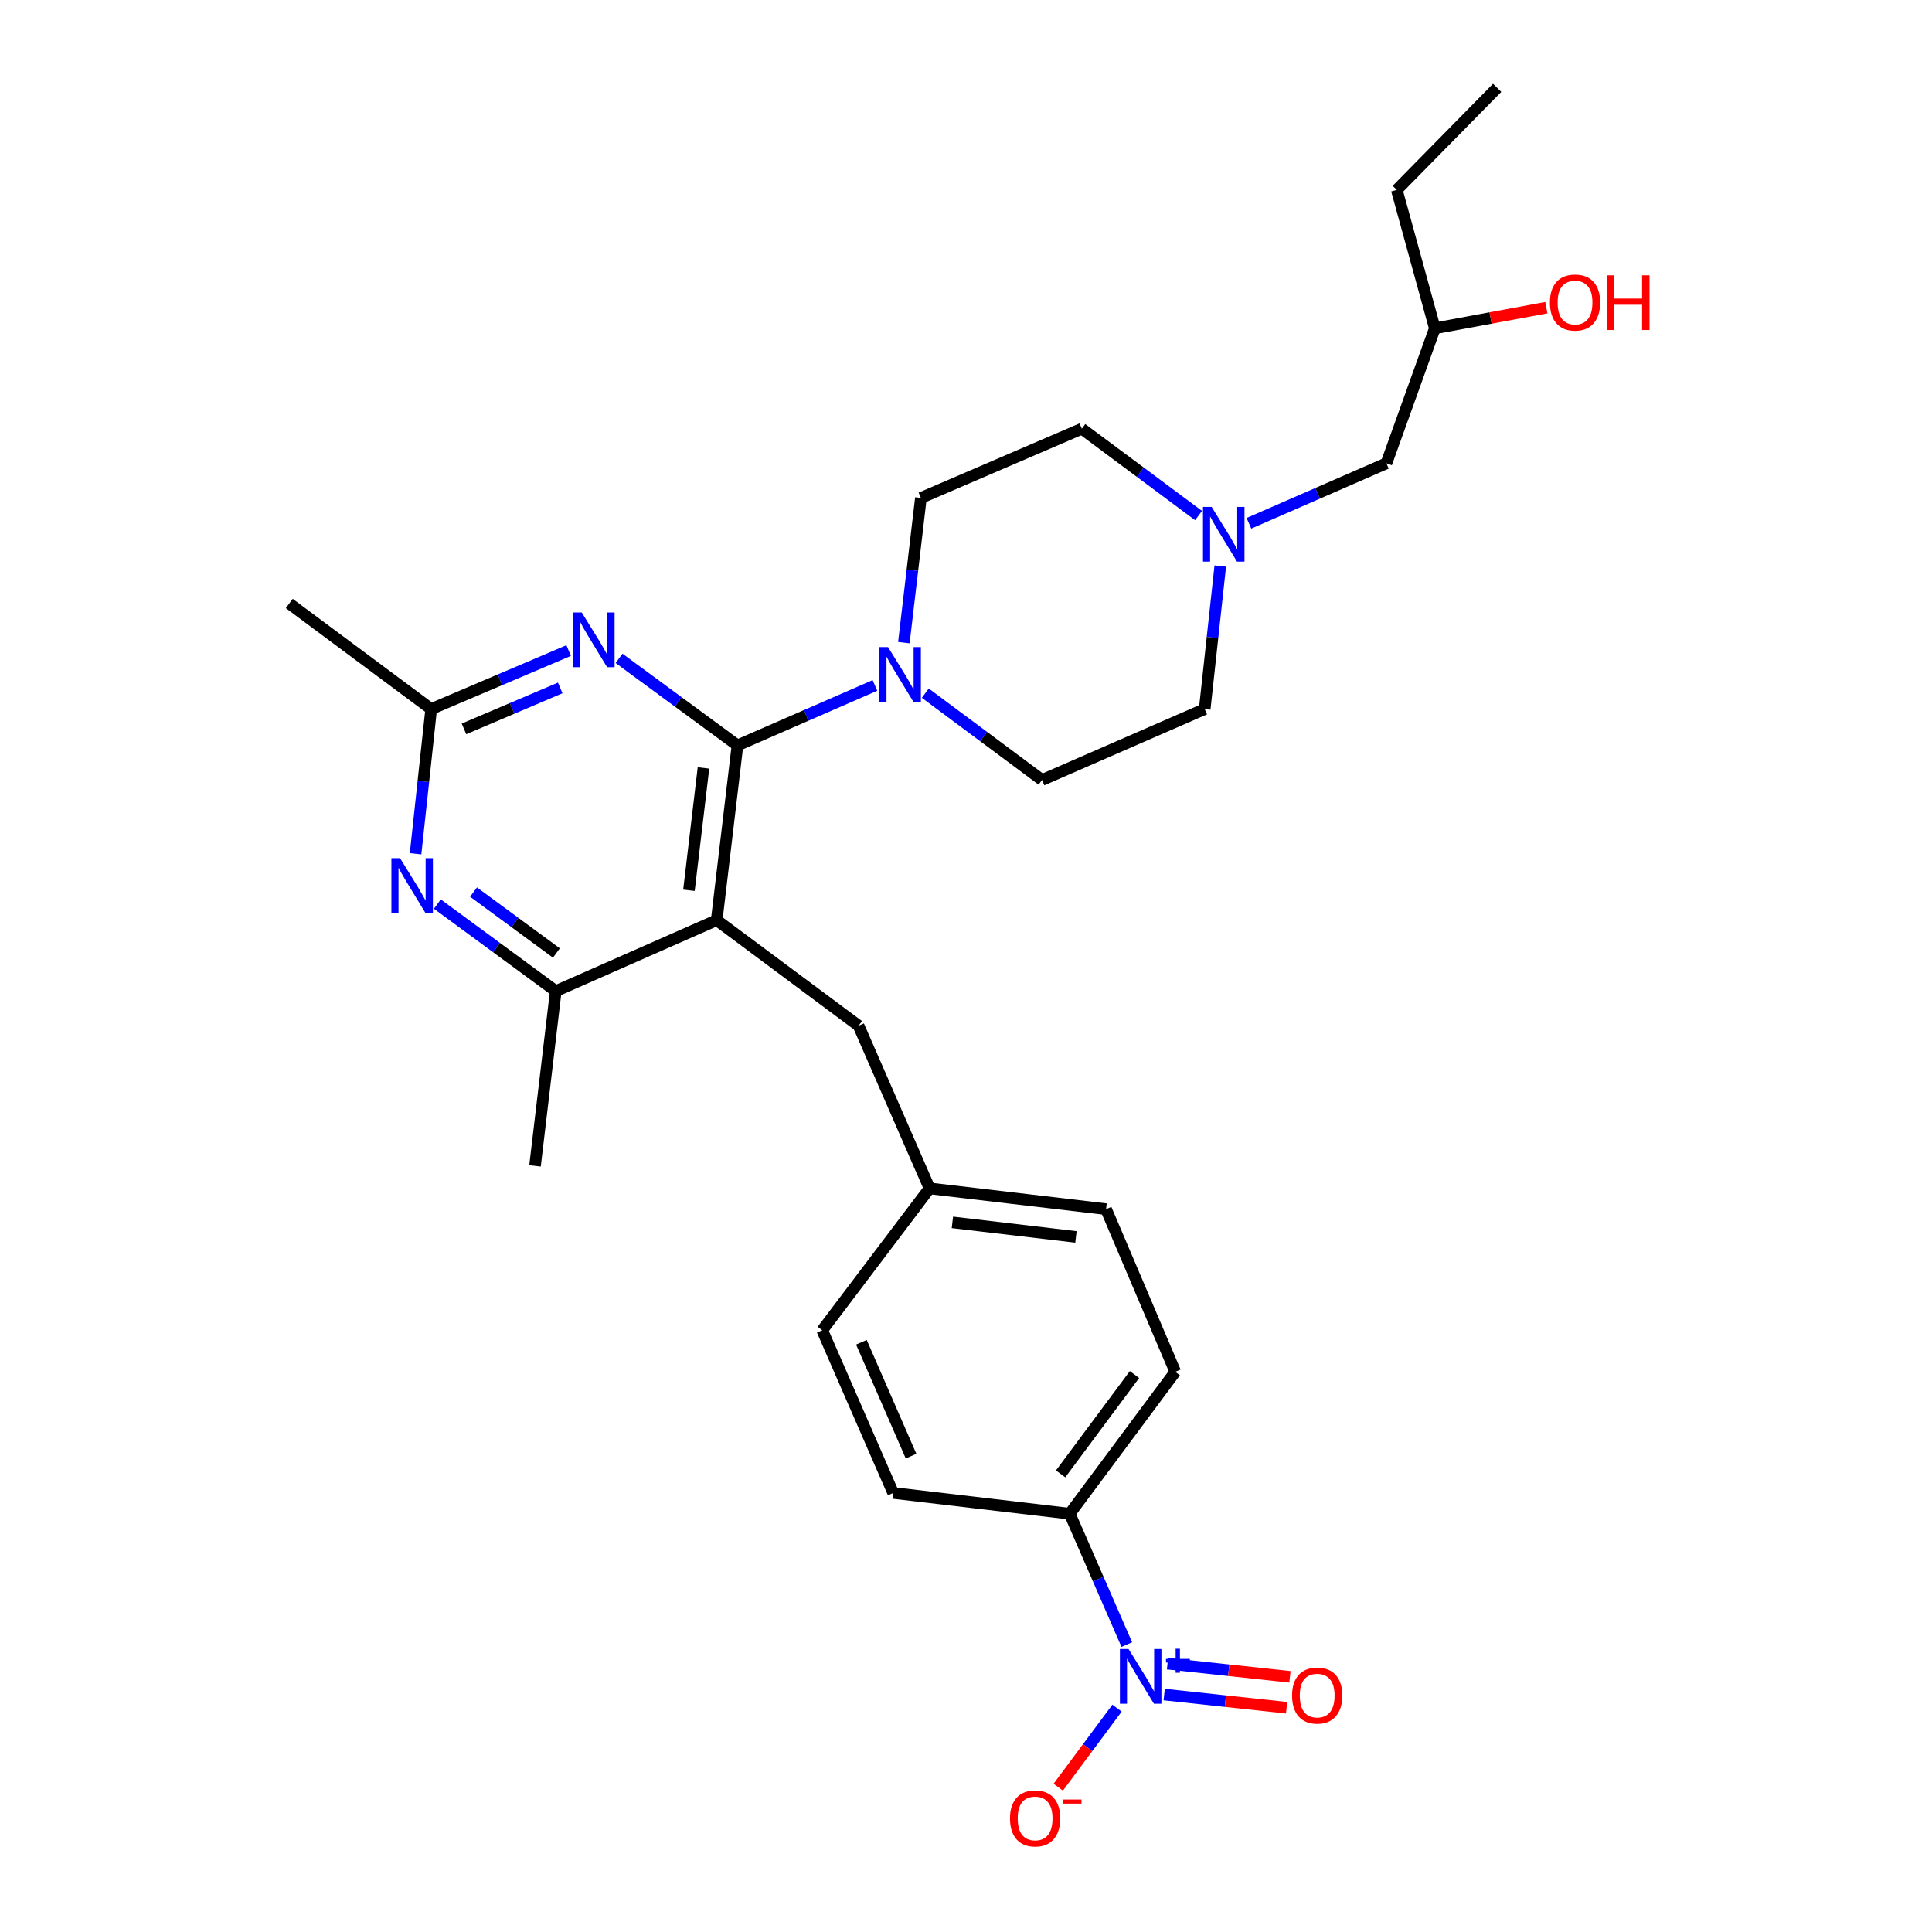 <?xml version='1.0' encoding='iso-8859-1'?>
<svg version='1.1' baseProfile='full'
              xmlns='http://www.w3.org/2000/svg'
                      xmlns:rdkit='http://www.rdkit.org/xml'
                      xmlns:xlink='http://www.w3.org/1999/xlink'
                  xml:space='preserve'
width='1000px' height='1000px' viewBox='0 0 1000 1000'>
<!-- END OF HEADER -->
<rect style='opacity:1.0;fill:#FFFFFF;stroke:none' width='1000' height='1000' x='0' y='0'> </rect>
<path class='bond-0' d='M 646.437,270.848 L 682.016,255.33' style='fill:none;fill-rule:evenodd;stroke:#0000FF;stroke-width:6px;stroke-linecap:butt;stroke-linejoin:miter;stroke-opacity:1' />
<path class='bond-0' d='M 682.016,255.33 L 717.596,239.813' style='fill:none;fill-rule:evenodd;stroke:#000000;stroke-width:6px;stroke-linecap:butt;stroke-linejoin:miter;stroke-opacity:1' />
<path class='bond-1' d='M 620.372,266.843 L 590.161,244.371' style='fill:none;fill-rule:evenodd;stroke:#0000FF;stroke-width:6px;stroke-linecap:butt;stroke-linejoin:miter;stroke-opacity:1' />
<path class='bond-1' d='M 590.161,244.371 L 559.95,221.899' style='fill:none;fill-rule:evenodd;stroke:#000000;stroke-width:6px;stroke-linecap:butt;stroke-linejoin:miter;stroke-opacity:1' />
<path class='bond-2' d='M 631.611,292.969 L 627.58,329.986' style='fill:none;fill-rule:evenodd;stroke:#0000FF;stroke-width:6px;stroke-linecap:butt;stroke-linejoin:miter;stroke-opacity:1' />
<path class='bond-2' d='M 627.58,329.986 L 623.55,367.004' style='fill:none;fill-rule:evenodd;stroke:#000000;stroke-width:6px;stroke-linecap:butt;stroke-linejoin:miter;stroke-opacity:1' />
<path class='bond-3' d='M 717.596,239.813 L 742.669,169.937' style='fill:none;fill-rule:evenodd;stroke:#000000;stroke-width:6px;stroke-linecap:butt;stroke-linejoin:miter;stroke-opacity:1' />
<path class='bond-4' d='M 742.669,169.937 L 771.525,164.594' style='fill:none;fill-rule:evenodd;stroke:#000000;stroke-width:6px;stroke-linecap:butt;stroke-linejoin:miter;stroke-opacity:1' />
<path class='bond-4' d='M 771.525,164.594 L 800.381,159.251' style='fill:none;fill-rule:evenodd;stroke:#FF0000;stroke-width:6px;stroke-linecap:butt;stroke-linejoin:miter;stroke-opacity:1' />
<path class='bond-5' d='M 742.669,169.937 L 722.968,98.283' style='fill:none;fill-rule:evenodd;stroke:#000000;stroke-width:6px;stroke-linecap:butt;stroke-linejoin:miter;stroke-opacity:1' />
<path class='bond-6' d='M 559.95,221.899 L 476.657,257.726' style='fill:none;fill-rule:evenodd;stroke:#000000;stroke-width:6px;stroke-linecap:butt;stroke-linejoin:miter;stroke-opacity:1' />
<path class='bond-7' d='M 476.657,257.726 L 472.249,295.178' style='fill:none;fill-rule:evenodd;stroke:#000000;stroke-width:6px;stroke-linecap:butt;stroke-linejoin:miter;stroke-opacity:1' />
<path class='bond-7' d='M 472.249,295.178 L 467.841,332.63' style='fill:none;fill-rule:evenodd;stroke:#0000FF;stroke-width:6px;stroke-linecap:butt;stroke-linejoin:miter;stroke-opacity:1' />
<path class='bond-8' d='M 478.932,358.781 L 509.143,381.253' style='fill:none;fill-rule:evenodd;stroke:#0000FF;stroke-width:6px;stroke-linecap:butt;stroke-linejoin:miter;stroke-opacity:1' />
<path class='bond-8' d='M 509.143,381.253 L 539.355,403.725' style='fill:none;fill-rule:evenodd;stroke:#000000;stroke-width:6px;stroke-linecap:butt;stroke-linejoin:miter;stroke-opacity:1' />
<path class='bond-9' d='M 452.867,354.776 L 417.288,370.294' style='fill:none;fill-rule:evenodd;stroke:#0000FF;stroke-width:6px;stroke-linecap:butt;stroke-linejoin:miter;stroke-opacity:1' />
<path class='bond-9' d='M 417.288,370.294 L 381.709,385.811' style='fill:none;fill-rule:evenodd;stroke:#000000;stroke-width:6px;stroke-linecap:butt;stroke-linejoin:miter;stroke-opacity:1' />
<path class='bond-10' d='M 539.355,403.725 L 623.55,367.004' style='fill:none;fill-rule:evenodd;stroke:#000000;stroke-width:6px;stroke-linecap:butt;stroke-linejoin:miter;stroke-opacity:1' />
<path class='bond-11' d='M 722.968,98.283 L 774.921,45.455' style='fill:none;fill-rule:evenodd;stroke:#000000;stroke-width:6px;stroke-linecap:butt;stroke-linejoin:miter;stroke-opacity:1' />
<path class='bond-12' d='M 444.406,530.907 L 481.136,615.102' style='fill:none;fill-rule:evenodd;stroke:#000000;stroke-width:6px;stroke-linecap:butt;stroke-linejoin:miter;stroke-opacity:1' />
<path class='bond-13' d='M 444.406,530.907 L 370.964,476.273' style='fill:none;fill-rule:evenodd;stroke:#000000;stroke-width:6px;stroke-linecap:butt;stroke-linejoin:miter;stroke-opacity:1' />
<path class='bond-14' d='M 370.964,476.273 L 287.663,512.994' style='fill:none;fill-rule:evenodd;stroke:#000000;stroke-width:6px;stroke-linecap:butt;stroke-linejoin:miter;stroke-opacity:1' />
<path class='bond-15' d='M 370.964,476.273 L 381.709,385.811' style='fill:none;fill-rule:evenodd;stroke:#000000;stroke-width:6px;stroke-linecap:butt;stroke-linejoin:miter;stroke-opacity:1' />
<path class='bond-15' d='M 356.598,460.806 L 364.119,397.483' style='fill:none;fill-rule:evenodd;stroke:#000000;stroke-width:6px;stroke-linecap:butt;stroke-linejoin:miter;stroke-opacity:1' />
<path class='bond-16' d='M 226.373,467.948 L 257.018,490.471' style='fill:none;fill-rule:evenodd;stroke:#0000FF;stroke-width:6px;stroke-linecap:butt;stroke-linejoin:miter;stroke-opacity:1' />
<path class='bond-16' d='M 257.018,490.471 L 287.663,512.994' style='fill:none;fill-rule:evenodd;stroke:#000000;stroke-width:6px;stroke-linecap:butt;stroke-linejoin:miter;stroke-opacity:1' />
<path class='bond-16' d='M 245.095,461.74 L 266.547,477.506' style='fill:none;fill-rule:evenodd;stroke:#0000FF;stroke-width:6px;stroke-linecap:butt;stroke-linejoin:miter;stroke-opacity:1' />
<path class='bond-16' d='M 266.547,477.506 L 287.998,493.272' style='fill:none;fill-rule:evenodd;stroke:#000000;stroke-width:6px;stroke-linecap:butt;stroke-linejoin:miter;stroke-opacity:1' />
<path class='bond-17' d='M 215.101,441.902 L 219.139,404.453' style='fill:none;fill-rule:evenodd;stroke:#0000FF;stroke-width:6px;stroke-linecap:butt;stroke-linejoin:miter;stroke-opacity:1' />
<path class='bond-17' d='M 219.139,404.453 L 223.178,367.004' style='fill:none;fill-rule:evenodd;stroke:#000000;stroke-width:6px;stroke-linecap:butt;stroke-linejoin:miter;stroke-opacity:1' />
<path class='bond-18' d='M 287.663,512.994 L 276.918,603.464' style='fill:none;fill-rule:evenodd;stroke:#000000;stroke-width:6px;stroke-linecap:butt;stroke-linejoin:miter;stroke-opacity:1' />
<path class='bond-19' d='M 381.709,385.811 L 351.064,363.288' style='fill:none;fill-rule:evenodd;stroke:#000000;stroke-width:6px;stroke-linecap:butt;stroke-linejoin:miter;stroke-opacity:1' />
<path class='bond-19' d='M 351.064,363.288 L 320.419,340.766' style='fill:none;fill-rule:evenodd;stroke:#0000FF;stroke-width:6px;stroke-linecap:butt;stroke-linejoin:miter;stroke-opacity:1' />
<path class='bond-20' d='M 294.345,336.72 L 258.761,351.862' style='fill:none;fill-rule:evenodd;stroke:#0000FF;stroke-width:6px;stroke-linecap:butt;stroke-linejoin:miter;stroke-opacity:1' />
<path class='bond-20' d='M 258.761,351.862 L 223.178,367.004' style='fill:none;fill-rule:evenodd;stroke:#000000;stroke-width:6px;stroke-linecap:butt;stroke-linejoin:miter;stroke-opacity:1' />
<path class='bond-20' d='M 289.97,356.068 L 265.061,366.667' style='fill:none;fill-rule:evenodd;stroke:#0000FF;stroke-width:6px;stroke-linecap:butt;stroke-linejoin:miter;stroke-opacity:1' />
<path class='bond-20' d='M 265.061,366.667 L 240.153,377.267' style='fill:none;fill-rule:evenodd;stroke:#000000;stroke-width:6px;stroke-linecap:butt;stroke-linejoin:miter;stroke-opacity:1' />
<path class='bond-21' d='M 223.178,367.004 L 149.727,312.361' style='fill:none;fill-rule:evenodd;stroke:#000000;stroke-width:6px;stroke-linecap:butt;stroke-linejoin:miter;stroke-opacity:1' />
<path class='bond-22' d='M 572.491,625.856 L 481.136,615.102' style='fill:none;fill-rule:evenodd;stroke:#000000;stroke-width:6px;stroke-linecap:butt;stroke-linejoin:miter;stroke-opacity:1' />
<path class='bond-22' d='M 556.907,640.223 L 492.958,632.695' style='fill:none;fill-rule:evenodd;stroke:#000000;stroke-width:6px;stroke-linecap:butt;stroke-linejoin:miter;stroke-opacity:1' />
<path class='bond-23' d='M 572.491,625.856 L 608.318,710.051' style='fill:none;fill-rule:evenodd;stroke:#000000;stroke-width:6px;stroke-linecap:butt;stroke-linejoin:miter;stroke-opacity:1' />
<path class='bond-24' d='M 481.136,615.102 L 425.598,688.553' style='fill:none;fill-rule:evenodd;stroke:#000000;stroke-width:6px;stroke-linecap:butt;stroke-linejoin:miter;stroke-opacity:1' />
<path class='bond-25' d='M 425.598,688.553 L 462.319,772.749' style='fill:none;fill-rule:evenodd;stroke:#000000;stroke-width:6px;stroke-linecap:butt;stroke-linejoin:miter;stroke-opacity:1' />
<path class='bond-25' d='M 445.855,694.75 L 471.559,753.687' style='fill:none;fill-rule:evenodd;stroke:#000000;stroke-width:6px;stroke-linecap:butt;stroke-linejoin:miter;stroke-opacity:1' />
<path class='bond-26' d='M 462.319,772.749 L 553.684,783.493' style='fill:none;fill-rule:evenodd;stroke:#000000;stroke-width:6px;stroke-linecap:butt;stroke-linejoin:miter;stroke-opacity:1' />
<path class='bond-27' d='M 553.684,783.493 L 608.318,710.051' style='fill:none;fill-rule:evenodd;stroke:#000000;stroke-width:6px;stroke-linecap:butt;stroke-linejoin:miter;stroke-opacity:1' />
<path class='bond-27' d='M 548.969,762.873 L 587.213,711.464' style='fill:none;fill-rule:evenodd;stroke:#000000;stroke-width:6px;stroke-linecap:butt;stroke-linejoin:miter;stroke-opacity:1' />
<path class='bond-28' d='M 553.684,783.493 L 568.455,817.362' style='fill:none;fill-rule:evenodd;stroke:#000000;stroke-width:6px;stroke-linecap:butt;stroke-linejoin:miter;stroke-opacity:1' />
<path class='bond-28' d='M 568.455,817.362 L 583.227,851.232' style='fill:none;fill-rule:evenodd;stroke:#0000FF;stroke-width:6px;stroke-linecap:butt;stroke-linejoin:miter;stroke-opacity:1' />
<path class='bond-29' d='M 578.168,884.137 L 562.956,904.585' style='fill:none;fill-rule:evenodd;stroke:#0000FF;stroke-width:6px;stroke-linecap:butt;stroke-linejoin:miter;stroke-opacity:1' />
<path class='bond-29' d='M 562.956,904.585 L 547.744,925.034' style='fill:none;fill-rule:evenodd;stroke:#FF0000;stroke-width:6px;stroke-linecap:butt;stroke-linejoin:miter;stroke-opacity:1' />
<path class='bond-30' d='M 602.579,877.093 L 634.258,880.508' style='fill:none;fill-rule:evenodd;stroke:#0000FF;stroke-width:6px;stroke-linecap:butt;stroke-linejoin:miter;stroke-opacity:1' />
<path class='bond-30' d='M 634.258,880.508 L 665.937,883.924' style='fill:none;fill-rule:evenodd;stroke:#FF0000;stroke-width:6px;stroke-linecap:butt;stroke-linejoin:miter;stroke-opacity:1' />
<path class='bond-30' d='M 604.304,861.095 L 635.983,864.511' style='fill:none;fill-rule:evenodd;stroke:#0000FF;stroke-width:6px;stroke-linecap:butt;stroke-linejoin:miter;stroke-opacity:1' />
<path class='bond-30' d='M 635.983,864.511 L 667.662,867.926' style='fill:none;fill-rule:evenodd;stroke:#FF0000;stroke-width:6px;stroke-linecap:butt;stroke-linejoin:miter;stroke-opacity:1' />
<path  class='atom-0' d='M 627.141 262.373
L 636.421 277.373
Q 637.341 278.853, 638.821 281.533
Q 640.301 284.213, 640.381 284.373
L 640.381 262.373
L 644.141 262.373
L 644.141 290.693
L 640.261 290.693
L 630.301 274.293
Q 629.141 272.373, 627.901 270.173
Q 626.701 267.973, 626.341 267.293
L 626.341 290.693
L 622.661 290.693
L 622.661 262.373
L 627.141 262.373
' fill='#0000FF'/>
<path  class='atom-3' d='M 802.226 156.582
Q 802.226 149.782, 805.586 145.982
Q 808.946 142.182, 815.226 142.182
Q 821.506 142.182, 824.866 145.982
Q 828.226 149.782, 828.226 156.582
Q 828.226 163.462, 824.826 167.382
Q 821.426 171.262, 815.226 171.262
Q 808.986 171.262, 805.586 167.382
Q 802.226 163.502, 802.226 156.582
M 815.226 168.062
Q 819.546 168.062, 821.866 165.182
Q 824.226 162.262, 824.226 156.582
Q 824.226 151.022, 821.866 148.222
Q 819.546 145.382, 815.226 145.382
Q 810.906 145.382, 808.546 148.182
Q 806.226 150.982, 806.226 156.582
Q 806.226 162.302, 808.546 165.182
Q 810.906 168.062, 815.226 168.062
' fill='#FF0000'/>
<path  class='atom-3' d='M 831.626 142.502
L 835.466 142.502
L 835.466 154.542
L 849.946 154.542
L 849.946 142.502
L 853.786 142.502
L 853.786 170.822
L 849.946 170.822
L 849.946 157.742
L 835.466 157.742
L 835.466 170.822
L 831.626 170.822
L 831.626 142.502
' fill='#FF0000'/>
<path  class='atom-6' d='M 459.644 334.93
L 468.924 349.93
Q 469.844 351.41, 471.324 354.09
Q 472.804 356.77, 472.884 356.93
L 472.884 334.93
L 476.644 334.93
L 476.644 363.25
L 472.764 363.25
L 462.804 346.85
Q 461.644 344.93, 460.404 342.73
Q 459.204 340.53, 458.844 339.85
L 458.844 363.25
L 455.164 363.25
L 455.164 334.93
L 459.644 334.93
' fill='#0000FF'/>
<path  class='atom-13' d='M 207.067 444.199
L 216.347 459.199
Q 217.267 460.679, 218.747 463.359
Q 220.227 466.039, 220.307 466.199
L 220.307 444.199
L 224.067 444.199
L 224.067 472.519
L 220.187 472.519
L 210.227 456.119
Q 209.067 454.199, 207.827 451.999
Q 206.627 449.799, 206.267 449.119
L 206.267 472.519
L 202.587 472.519
L 202.587 444.199
L 207.067 444.199
' fill='#0000FF'/>
<path  class='atom-16' d='M 301.113 317.017
L 310.393 332.017
Q 311.313 333.497, 312.793 336.177
Q 314.273 338.857, 314.353 339.017
L 314.353 317.017
L 318.113 317.017
L 318.113 345.337
L 314.233 345.337
L 304.273 328.937
Q 303.113 327.017, 301.873 324.817
Q 300.673 322.617, 300.313 321.937
L 300.313 345.337
L 296.633 345.337
L 296.633 317.017
L 301.113 317.017
' fill='#0000FF'/>
<path  class='atom-26' d='M 584.145 853.528
L 593.425 868.528
Q 594.345 870.008, 595.825 872.688
Q 597.305 875.368, 597.385 875.528
L 597.385 853.528
L 601.145 853.528
L 601.145 881.848
L 597.265 881.848
L 587.305 865.448
Q 586.145 863.528, 584.905 861.328
Q 583.705 859.128, 583.345 858.448
L 583.345 881.848
L 579.665 881.848
L 579.665 853.528
L 584.145 853.528
' fill='#0000FF'/>
<path  class='atom-26' d='M 603.521 858.633
L 608.51 858.633
L 608.51 853.38
L 610.728 853.38
L 610.728 858.633
L 615.849 858.633
L 615.849 860.534
L 610.728 860.534
L 610.728 865.814
L 608.51 865.814
L 608.51 860.534
L 603.521 860.534
L 603.521 858.633
' fill='#0000FF'/>
<path  class='atom-27' d='M 522.77 941.21
Q 522.77 934.41, 526.13 930.61
Q 529.49 926.81, 535.77 926.81
Q 542.05 926.81, 545.41 930.61
Q 548.77 934.41, 548.77 941.21
Q 548.77 948.09, 545.37 952.01
Q 541.97 955.89, 535.77 955.89
Q 529.53 955.89, 526.13 952.01
Q 522.77 948.13, 522.77 941.21
M 535.77 952.69
Q 540.09 952.69, 542.41 949.81
Q 544.77 946.89, 544.77 941.21
Q 544.77 935.65, 542.41 932.85
Q 540.09 930.01, 535.77 930.01
Q 531.45 930.01, 529.09 932.81
Q 526.77 935.61, 526.77 941.21
Q 526.77 946.93, 529.09 949.81
Q 531.45 952.69, 535.77 952.69
' fill='#FF0000'/>
<path  class='atom-27' d='M 550.09 931.433
L 559.779 931.433
L 559.779 933.545
L 550.09 933.545
L 550.09 931.433
' fill='#FF0000'/>
<path  class='atom-28' d='M 668.769 877.619
Q 668.769 870.819, 672.129 867.019
Q 675.489 863.219, 681.769 863.219
Q 688.049 863.219, 691.409 867.019
Q 694.769 870.819, 694.769 877.619
Q 694.769 884.499, 691.369 888.419
Q 687.969 892.299, 681.769 892.299
Q 675.529 892.299, 672.129 888.419
Q 668.769 884.539, 668.769 877.619
M 681.769 889.099
Q 686.089 889.099, 688.409 886.219
Q 690.769 883.299, 690.769 877.619
Q 690.769 872.059, 688.409 869.259
Q 686.089 866.419, 681.769 866.419
Q 677.449 866.419, 675.089 869.219
Q 672.769 872.019, 672.769 877.619
Q 672.769 883.339, 675.089 886.219
Q 677.449 889.099, 681.769 889.099
' fill='#FF0000'/>
</svg>
